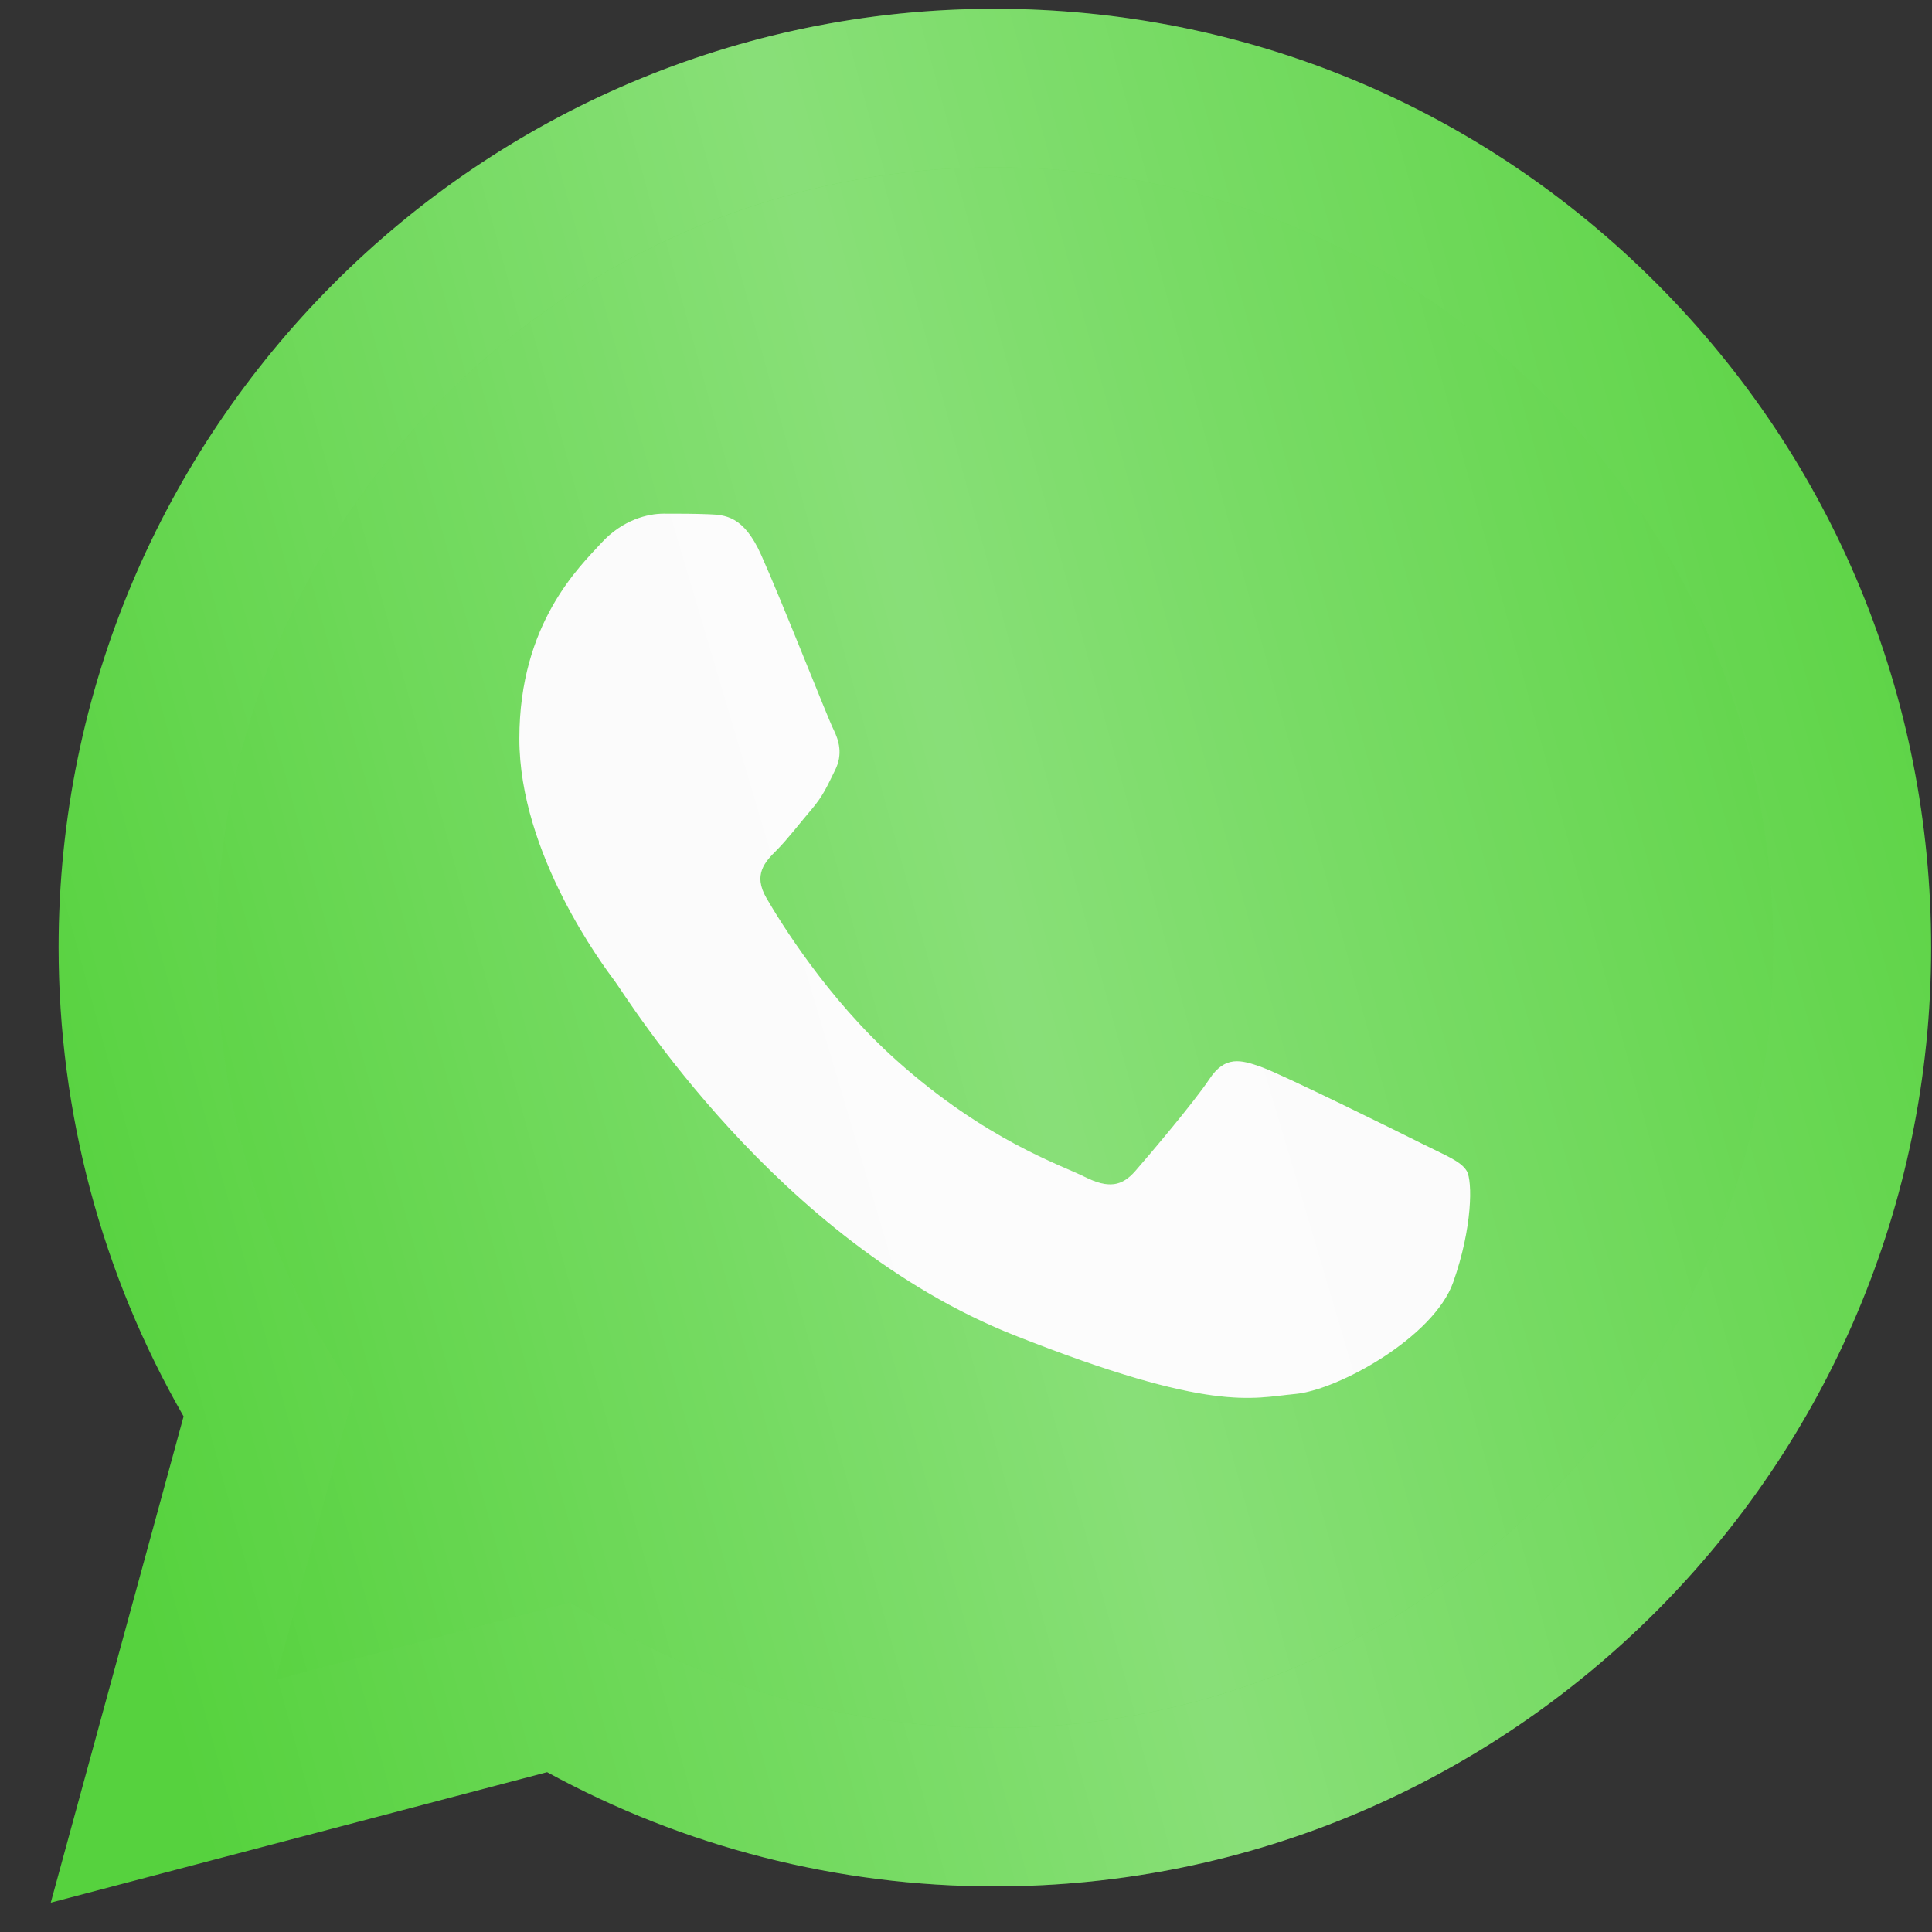 <?xml version="1.0" encoding="UTF-8"?> <svg xmlns="http://www.w3.org/2000/svg" width="33" height="33" viewBox="0 0 33 33" fill="none"><rect x="0" y="0" width="33" height="33" fill="#333333" stroke="none"/><path d="M1.551 16.183C1.55 18.91 2.261 21.573 3.612 23.92L1.422 31.938L9.606 29.787C11.869 31.022 14.406 31.67 16.983 31.67H16.99C25.498 31.67 32.423 24.728 32.427 16.196C32.429 12.061 30.824 8.173 27.909 5.248C24.995 2.323 21.119 0.712 16.989 0.71C8.48 0.71 1.555 7.651 1.551 16.183Z" fill="#56D23E"></path><path d="M1.551 16.183C1.55 18.91 2.261 21.573 3.612 23.92L1.422 31.938L9.606 29.787C11.869 31.022 14.406 31.67 16.983 31.67H16.99C25.498 31.67 32.423 24.728 32.427 16.196C32.429 12.061 30.824 8.173 27.909 5.248C24.995 2.323 21.119 0.712 16.989 0.71C8.48 0.71 1.555 7.651 1.551 16.183Z" fill="url(#paint0_linear_2002_48)" fill-opacity="0.3"></path><path d="M1.001 16.179C1.001 19.004 1.737 21.762 3.136 24.193L0.867 32.499L9.345 30.27C11.68 31.547 14.31 32.22 16.986 32.221H16.993C25.806 32.221 32.981 25.03 32.985 16.192C32.986 11.909 31.324 7.881 28.305 4.851C25.286 1.822 21.271 0.152 16.993 0.15C8.178 0.15 1.005 7.341 1.001 16.179ZM6.05 23.774L5.733 23.27C4.403 21.149 3.7 18.697 3.701 16.18C3.704 8.834 9.667 2.858 16.998 2.858C20.549 2.859 23.885 4.247 26.395 6.765C28.905 9.283 30.286 12.63 30.285 16.191C30.282 23.537 24.319 29.514 16.993 29.514H16.988C14.603 29.513 12.263 28.87 10.223 27.657L9.737 27.368L4.707 28.69L6.05 23.774Z" fill="#56D23E"></path><path d="M1.001 16.179C1.001 19.004 1.737 21.762 3.136 24.193L0.867 32.499L9.345 30.27C11.68 31.547 14.31 32.22 16.986 32.221H16.993C25.806 32.221 32.981 25.03 32.985 16.192C32.986 11.909 31.324 7.881 28.305 4.851C25.286 1.822 21.271 0.152 16.993 0.15C8.178 0.15 1.005 7.341 1.001 16.179ZM6.05 23.774L5.733 23.27C4.403 21.149 3.7 18.697 3.701 16.18C3.704 8.834 9.667 2.858 16.998 2.858C20.549 2.859 23.885 4.247 26.395 6.765C28.905 9.283 30.286 12.63 30.285 16.191C30.282 23.537 24.319 29.514 16.993 29.514H16.988C14.603 29.513 12.263 28.87 10.223 27.657L9.737 27.368L4.707 28.69L6.05 23.774Z" fill="url(#paint1_linear_2002_48)" fill-opacity="0.3"></path><path d="M13 9.476C12.701 8.809 12.386 8.795 12.101 8.784C11.868 8.774 11.601 8.774 11.335 8.774C11.069 8.774 10.636 8.875 10.27 9.276C9.903 9.677 8.871 10.646 8.871 12.617C8.871 14.588 10.303 16.493 10.503 16.761C10.702 17.028 13.267 21.202 17.328 22.808C20.703 24.143 21.39 23.877 22.123 23.81C22.856 23.744 24.487 22.841 24.82 21.906C25.153 20.97 25.153 20.169 25.053 20.001C24.953 19.834 24.687 19.734 24.287 19.534C23.888 19.333 21.923 18.364 21.557 18.23C21.191 18.097 20.924 18.03 20.658 18.431C20.391 18.832 19.626 19.734 19.393 20.001C19.16 20.269 18.927 20.302 18.527 20.102C18.127 19.901 16.84 19.478 15.314 18.113C14.126 17.052 13.324 15.74 13.091 15.339C12.858 14.938 13.066 14.721 13.266 14.522C13.446 14.342 13.666 14.054 13.866 13.82C14.065 13.586 14.132 13.419 14.265 13.152C14.398 12.884 14.332 12.65 14.232 12.45C14.132 12.25 13.355 10.268 13 9.476Z" fill="#FBFBFB"></path><path d="M13 9.476C12.701 8.809 12.386 8.795 12.101 8.784C11.868 8.774 11.601 8.774 11.335 8.774C11.069 8.774 10.636 8.875 10.27 9.276C9.903 9.677 8.871 10.646 8.871 12.617C8.871 14.588 10.303 16.493 10.503 16.761C10.702 17.028 13.267 21.202 17.328 22.808C20.703 24.143 21.39 23.877 22.123 23.81C22.856 23.744 24.487 22.841 24.82 21.906C25.153 20.97 25.153 20.169 25.053 20.001C24.953 19.834 24.687 19.734 24.287 19.534C23.888 19.333 21.923 18.364 21.557 18.23C21.191 18.097 20.924 18.03 20.658 18.431C20.391 18.832 19.626 19.734 19.393 20.001C19.16 20.269 18.927 20.302 18.527 20.102C18.127 19.901 16.84 19.478 15.314 18.113C14.126 17.052 13.324 15.74 13.091 15.339C12.858 14.938 13.066 14.721 13.266 14.522C13.446 14.342 13.666 14.054 13.866 13.82C14.065 13.586 14.132 13.419 14.265 13.152C14.398 12.884 14.332 12.65 14.232 12.45C14.132 12.25 13.355 10.268 13 9.476Z" fill="url(#paint2_linear_2002_48)" fill-opacity="0.2"></path><defs><linearGradient id="paint0_linear_2002_48" x1="29.438" y1="-10.646" x2="-4.829" y2="-1.26" gradientUnits="userSpaceOnUse"><stop offset="0.007" stop-color="white" stop-opacity="0"></stop><stop offset="0.533" stop-color="white"></stop><stop offset="1" stop-color="white" stop-opacity="0"></stop></linearGradient><linearGradient id="paint1_linear_2002_48" x1="29.888" y1="-11.613" x2="-5.608" y2="-1.89" gradientUnits="userSpaceOnUse"><stop offset="0.007" stop-color="white" stop-opacity="0"></stop><stop offset="0.533" stop-color="white"></stop><stop offset="1" stop-color="white" stop-opacity="0"></stop></linearGradient><linearGradient id="paint2_linear_2002_48" x1="23.546" y1="3.283" x2="5.811" y2="8.544" gradientUnits="userSpaceOnUse"><stop offset="0.007" stop-color="white" stop-opacity="0"></stop><stop offset="0.533" stop-color="white"></stop><stop offset="1" stop-color="white" stop-opacity="0"></stop></linearGradient></defs></svg> 